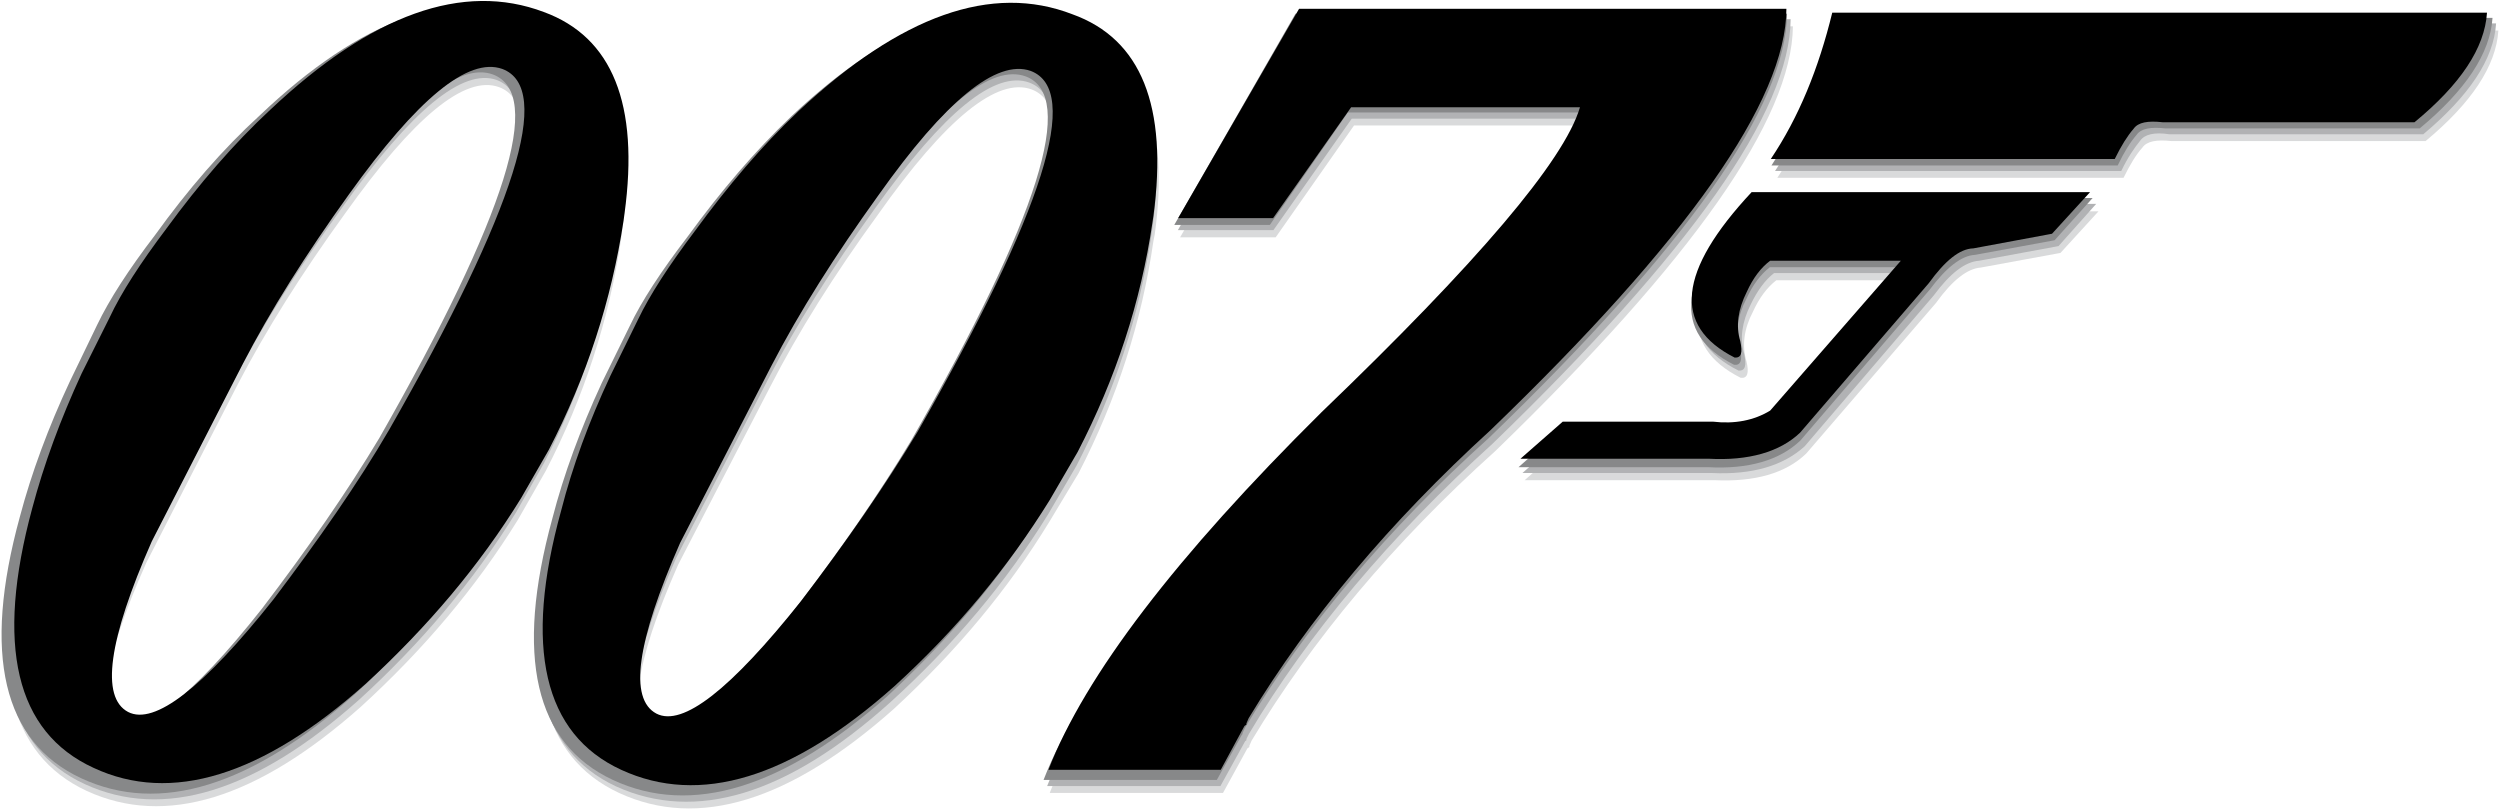 <?xml version="1.0" encoding="utf-8"?>
<!-- Generator: Adobe Illustrator 12.0.1, SVG Export Plug-In  -->
<!DOCTYPE svg PUBLIC "-//W3C//DTD SVG 1.1//EN" "http://www.w3.org/Graphics/SVG/1.1/DTD/svg11.dtd">
<svg  version="1.1" xmlns="http://www.w3.org/2000/svg" xmlns:xlink="http://www.w3.org/1999/xlink" xmlns:a="http://ns.adobe.com/AdobeSVGViewerExtensions/3.0/"
	 width="769" height="249" viewBox="-0.5 -0.2 769 249" enable-background="new -0.5 -0.2 769 249" xml:space="preserve">
<defs>
</defs>
<path fill-rule="evenodd" clip-rule="evenodd" fill="#D9DADB" d="M745.6,43.2c14.1-11.7,21.7-23.1,22.4-34H565.1
	c-4.2,17.2-10.4,32.4-18.9,45.3h106.5c2-4.1,3.9-7.2,5.8-9.3c1.4-2,4.4-2.5,9-2H745.6L745.6,43.2z"/>
<path fill-rule="evenodd" clip-rule="evenodd" fill="#D9DADB" d="M608.8,82.1l24.5-4.5L645,64.8H540.2
	c-22.8,24.4-24.5,41.5-5.3,51.2c2.1,0.3,2.7-1.4,1.8-5.1c-1.4-4.7-0.8-9.9,2-15.2c2-4.4,4.4-7.5,7.2-9.7h40.6l-40.6,46.5
	c-4.9,3-11,4.2-17.8,3.4h-46.5l-13.1,11.6h58.3c12.4,0.6,22-2.1,28.3-8.2L595,93C600.1,85.9,604.7,82.4,608.8,82.1L608.8,82.1z"/>
<path fill-rule="evenodd" clip-rule="evenodd" fill="#D9DADB" d="M416,38.4h70.9c-4.9,16.5-31.7,48.1-80,94.5
	c-45.2,44.8-73.3,81.6-84.5,110.8h53.3l7.5-13.7l0.6-0.4v-0.4l0.7-1.6c18.5-30.8,43.5-60.8,75-89.1C520.2,79.7,550.7,36.4,551,7.9
	H399.8l-37.3,64.9h29.4L416,38.4L416,38.4z"/>
<path fill-rule="evenodd" clip-rule="evenodd" fill="#D9DADB" d="M329.7,9.5c-25.1-9.4-53.3,0.4-84.8,30
	c-11.4,10.9-21.8,23.1-32,37.1c-8.2,10.7-14.2,19.9-17.8,27.5l-8.6,17.5c-6.5,14.1-11.7,28.1-15.2,41.7
	c-11.6,42.5-5.4,69.2,18.6,80.4c24.4,11.3,52.6,2.5,84.5-25.8c19.3-17.8,35.2-36.8,48-57.8l8.9-14.8c11.7-22.7,19.4-46.4,23-71.4
	l0.4-2C359.4,38,350.9,17.2,329.7,9.5L329.7,9.5z M236.5,118.6c8.5-16.6,19.6-34.3,33-52.7c21-29.8,36.8-42.4,47.3-38.6
	c15.8,5.9,4.1,43.2-35.1,111.8c-9.9,16.5-22,34-36.2,52.5c-21.6,27.4-36.6,39.1-44.7,34.8c-8.6-4.5-6.2-22.3,7.3-52.9L236.5,118.6
	L236.5,118.6z"/>
<path fill-rule="evenodd" clip-rule="evenodd" fill="#D9DADB" d="M165.9,8.9c-25.1-9.6-53.3,0.6-84.7,30.3
	C69.9,49.7,59.1,62.1,49,76c-8.2,10.7-14.1,19.9-17.8,27.6l-8.5,17.2c-6.6,14.2-11.8,28.2-15.4,41.9c-11.6,42.3-5.2,69.2,18.9,80.4
	c24.1,11.1,52.3,2.5,84.3-25.9c19.3-17.6,35.5-36.8,48.3-57.5l8.6-15.1c11.7-22.6,19.4-46.3,23.1-70.9l0.3-2.3
	C195.5,37.4,187.1,16.7,165.9,8.9L165.9,8.9z M37,225.8c-8.5-4.5-6.1-22.3,7.5-52.9l28.2-55c8.6-16.5,19.6-34,33-52.5
	c21.1-29.6,36.8-42.6,47.3-38.8c15.9,5.9,4.2,43.2-34.9,111.8c-9.9,16.5-22,34-36.1,52.5C60.3,218.5,45.2,230,37,225.8L37,225.8z"/>
<path fill-rule="evenodd" clip-rule="evenodd" fill="#B1B2B4" d="M744.9,41.1c14.1-11.8,21.7-23.1,22.4-34.1H564.4
	c-4.1,17.3-10.3,32.4-18.9,45.4H652c2-4.2,4.1-7.2,5.8-9.3c1.4-2,4.4-2.7,9-2H744.9L744.9,41.1z"/>
<path fill-rule="evenodd" clip-rule="evenodd" fill="#B1B2B4" d="M644.3,62.5H539.6c-22.8,24.5-24.7,41.6-5.3,51.3
	c2,0.1,2.5-1.4,1.7-5.2c-1.4-4.5-0.7-9.7,2-15.1c2.1-4.4,4.5-7.6,7.2-9.7h40.6l-40.6,46.5c-4.9,3-10.8,4.2-17.6,3.4H481l-13.2,11.6
	h58.3c12.5,0.6,22-2.3,28.5-8.2l39.7-46.4c5.1-6.9,9.7-10.4,14-10.7l24.4-4.5L644.3,62.5L644.3,62.5z"/>
<path fill-rule="evenodd" clip-rule="evenodd" fill="#B1B2B4" d="M415.3,36.3h71c-5.1,16.5-31.8,48.1-80.2,94.5
	c-45.1,44.7-73.1,81.5-84.5,110.8h53.3l7.6-13.8l0.4-0.3v-0.4l0.8-1.6c18.3-30.9,43.5-60.8,75-89.3c60.7-58.7,91.4-102,91.6-130.5
	h-151l-37.5,64.9h29.4L415.3,36.3L415.3,36.3z"/>
<path fill-rule="evenodd" clip-rule="evenodd" fill="#B1B2B4" d="M329.1,7.4c-25.1-9.6-53.4,0.4-85,30c-11.3,10.7-21.8,23.1-32,37.1
	c-8.2,10.7-14.1,19.9-17.8,27.4l-8.5,17.5c-6.6,14.2-11.8,28.1-15.4,41.9c-11.6,42.3-5.4,69.2,18.6,80.4c24.4,11.1,52.6,2.7,84.5-26
	C293,198,309,178.9,321.9,158l8.7-14.9c11.7-22.6,19.4-46.3,23.1-71.2l0.3-2C358.7,35.9,350.4,15.1,329.1,7.4L329.1,7.4z
	 M235.8,116.4c8.5-16.5,19.6-34.1,33-52.7c21.1-29.6,36.8-42.3,47.3-38.5c15.9,5.9,4.1,43.2-34.9,111.8c-10,16.5-22.1,34-36.2,52.5
	c-21.7,27.2-36.6,39.1-44.8,34.8c-8.5-4.5-6.1-22.3,7.3-52.9L235.8,116.4L235.8,116.4z"/>
<path fill-rule="evenodd" clip-rule="evenodd" fill="#B1B2B4" d="M165.2,6.8C140.2-2.8,112,7.4,80.6,37C69.1,47.6,58.4,60,48.3,73.8
	c-8.2,10.9-14.1,19.9-17.6,27.8l-8.6,17.2c-6.6,14.1-11.8,28.2-15.4,41.9C-4.8,203,1.5,229.9,25.6,241c24.1,11.1,52.4,2.5,84.4-26
	c19.3-17.6,35.4-36.8,48.3-57.7l8.5-15c11.7-22.7,19.4-46.4,23.1-71.1l0.4-2.1C194.8,35.3,186.4,14.6,165.2,6.8L165.2,6.8z
	 M72,115.8c8.6-16.5,19.6-34,33-52.5c21.1-29.6,36.8-42.6,47.3-38.9c15.9,6.1,4.2,43.3-34.9,111.8c-9.7,16.6-21.8,34.1-36.1,52.6
	c-21.6,27.5-36.8,38.9-44.8,34.8c-8.6-4.7-6.2-22.3,7.3-52.9L72,115.8L72,115.8z"/>
<path fill-rule="evenodd" clip-rule="evenodd" fill="#878889" d="M549.2,4H398l-37.3,65h29.4l24-34.6h71
	c-4.9,16.5-31.7,48.1-80.2,94.5c-45.1,44.8-73.1,81.7-84.4,110.8h53.3l7.6-13.7l0.3-0.4v-0.3l0.8-1.7c18.5-30.9,43.5-60.8,75-89.1
	C518.3,75.8,548.9,32.5,549.2,4L549.2,4z"/>
<path fill-rule="evenodd" clip-rule="evenodd" fill="#878889" d="M650.9,50.7c2-4.2,3.9-7.2,5.8-9.4c1.4-2,4.4-2.5,8.9-2h78.2
	c14.1-11.7,21.7-23.1,22.4-34H563.3c-4.2,17.2-10.4,32.4-18.9,45.4H650.9L650.9,50.7z"/>
<path fill-rule="evenodd" clip-rule="evenodd" fill="#878889" d="M607,78.2l24.5-4.5l11.7-13H538.3c-22.8,24.5-24.7,41.6-5.4,51.3
	c2,0.3,2.7-1.4,1.8-5.1c-1.4-4.7-0.8-9.9,2-15.2c2-4.4,4.4-7.5,7.2-9.7h40.6L544,128.5c-4.9,3.1-11,4.2-17.8,3.4h-46.5l-13.1,11.6
	h58.2c12.5,0.7,22.1-2.1,28.5-8.2L593,89C598.2,82,602.9,78.4,607,78.2L607,78.2z"/>
<path fill-rule="evenodd" clip-rule="evenodd" fill="#878889" d="M352.5,70.1l0.4-2.1c4.5-34-3.8-54.7-25.1-62.5
	c-25.1-9.4-53.3,0.4-84.8,30c-11.4,10.9-21.8,23.1-32,37.1c-8.2,10.7-14.2,19.9-17.8,27.5l-8.6,17.5c-6.5,14.1-11.7,28.1-15.2,41.7
	c-11.6,42.4-5.4,69.2,18.6,80.4c24.2,11.3,52.6,2.5,84.5-25.8c19.3-17.8,35.2-36.8,48-57.7l8.9-15C341.2,118.6,349,94.9,352.5,70.1
	L352.5,70.1z M267.7,61.9c21-29.8,36.8-42.4,47.3-38.6c15.8,5.9,4.1,43.2-35.1,111.8c-9.9,16.5-22,34-36.2,52.5
	c-21.6,27.4-36.5,39.2-44.7,34.8c-8.6-4.5-6.2-22.3,7.3-52.9l28.2-54.9C243.2,98.2,254.3,80.4,267.7,61.9L267.7,61.9z"/>
<path fill-rule="evenodd" clip-rule="evenodd" fill="#878889" d="M21,117.1c-6.6,14.1-11.8,28.1-15.4,41.7
	c-11.6,42.3-5.2,69.2,18.9,80.4s52.3,2.5,84.3-26c19.3-17.6,35.4-36.8,48.3-57.7l8.6-14.9c11.7-22.6,19.4-46.3,23.1-70.9l0.3-2.1
	c4.7-34.1-3.7-54.9-24.9-62.6C139-4.6,110.7,5.5,79.4,35.3C68,45.7,57.3,58.1,47.2,72.1C39,82.8,33.1,92,29.4,99.7L21,117.1
	L21,117.1z M103.8,61.5c21.1-29.6,36.8-42.6,47.3-38.8c15.9,5.9,4.2,43.2-34.9,111.8c-9.9,16.5-22,34-36.1,52.5
	c-21.7,27.5-36.8,39.1-44.9,34.8c-8.5-4.5-6.1-22.1,7.3-52.9l28.3-55C79.4,97.5,90.6,80,103.8,61.5L103.8,61.5z"/>
<path fill-rule="evenodd" clip-rule="evenodd" d="M391.1,66.9l24-34.1h70.4c-4.9,16.5-31.6,47.8-79.5,93.8
	c-44.8,44.4-72.7,80.9-84,110h53l7.3-13.5l0.6-0.4v-0.4l0.7-1.6c18.5-30.6,43.3-60.2,74.4-88.6c60.4-58.2,90.9-101.3,91-129.6H399.1
	l-37.2,64.4H391.1L391.1,66.9z"/>
<path fill-rule="evenodd" clip-rule="evenodd" d="M742.2,37.4c14.1-11.6,21.6-22.8,22.3-33.7H563.1c-4.2,17.2-10.3,32.2-18.9,45
	h105.8c2-4.1,3.9-7.1,5.8-9.3c1.4-2,4.4-2.5,8.9-2H742.2L742.2,37.4z"/>
<path fill-rule="evenodd" clip-rule="evenodd" d="M606.5,76.2l24.2-4.5l11.7-12.8H538.3c-22.7,24.3-24.4,41.2-5.2,50.9
	c2,0.1,2.5-1.4,1.7-5.1c-1.4-4.7-0.7-9.7,2-15.1c2-4.4,4.4-7.5,7.2-9.6h40.2L544,126.1c-4.9,3-10.9,4.2-17.6,3.4h-46.2l-13,11.4H525
	c12.4,0.7,22-2.1,28.2-8l39.6-46C597.8,80,602.3,76.3,606.5,76.2L606.5,76.2z"/>
<path fill-rule="evenodd" clip-rule="evenodd" d="M354.3,66.2c4.5-33.8-3.8-54.4-24.9-62c-24.8-9.6-52.8,0.3-84.3,29.8
	c-11.3,10.7-21.7,23-31.8,36.8c-8,10.6-13.9,19.7-17.5,27.2l-8.5,17.3c-6.6,14.1-11.7,27.9-15.2,41.6c-11.6,42-5.4,68.7,18.5,79.7
	c24.1,11.1,52.1,2.7,84-25.7c19.2-17.5,34.9-36.5,47.8-57.3l8.6-14.8c11.7-22.6,19.4-46,23-70.6L354.3,66.2L354.3,66.2z
	 M236.8,112.3c8.5-16.4,19.6-34,32.8-52.3c20.9-29.5,36.5-42,46.9-38.4c15.8,5.9,4.1,42.9-34.8,111.1c-9.9,16.4-21.8,33.7-35.8,52
	c-21.6,27.1-36.4,38.8-44.5,34.6c-8.5-4.5-6.1-22,7.3-52.5L236.8,112.3L236.8,112.3z"/>
<path fill-rule="evenodd" clip-rule="evenodd" d="M191.6,65.5c4.6-33.7-3.8-54.3-24.8-62c-24.9-9.4-53,0.7-84.1,30
	C71.4,44,60.8,56.3,50.7,70.1c-8,10.6-13.9,19.7-17.5,27.4l-8.6,17.2c-6.5,14.1-11.6,27.9-15.2,41.5C-2,198.3,4.3,225,28.3,236
	c23.8,11.1,51.8,2.5,83.5-25.7c19.2-17.6,35.2-36.5,48-57.3l8.5-14.8c11.7-22.6,19.3-46.1,23-70.5L191.6,65.5L191.6,65.5z
	 M74.2,111.7c8.5-16.4,19.4-33.7,32.7-52.2c21-29.3,36.6-42.2,47.1-38.5c15.8,5.9,4.1,43-34.8,111c-9.6,16.5-21.7,33.8-35.6,52.2
	C62,211.4,47,223,38.9,218.8c-8.5-4.5-6.1-22.1,7.3-52.5L74.2,111.7L74.2,111.7z"/>
</svg>
